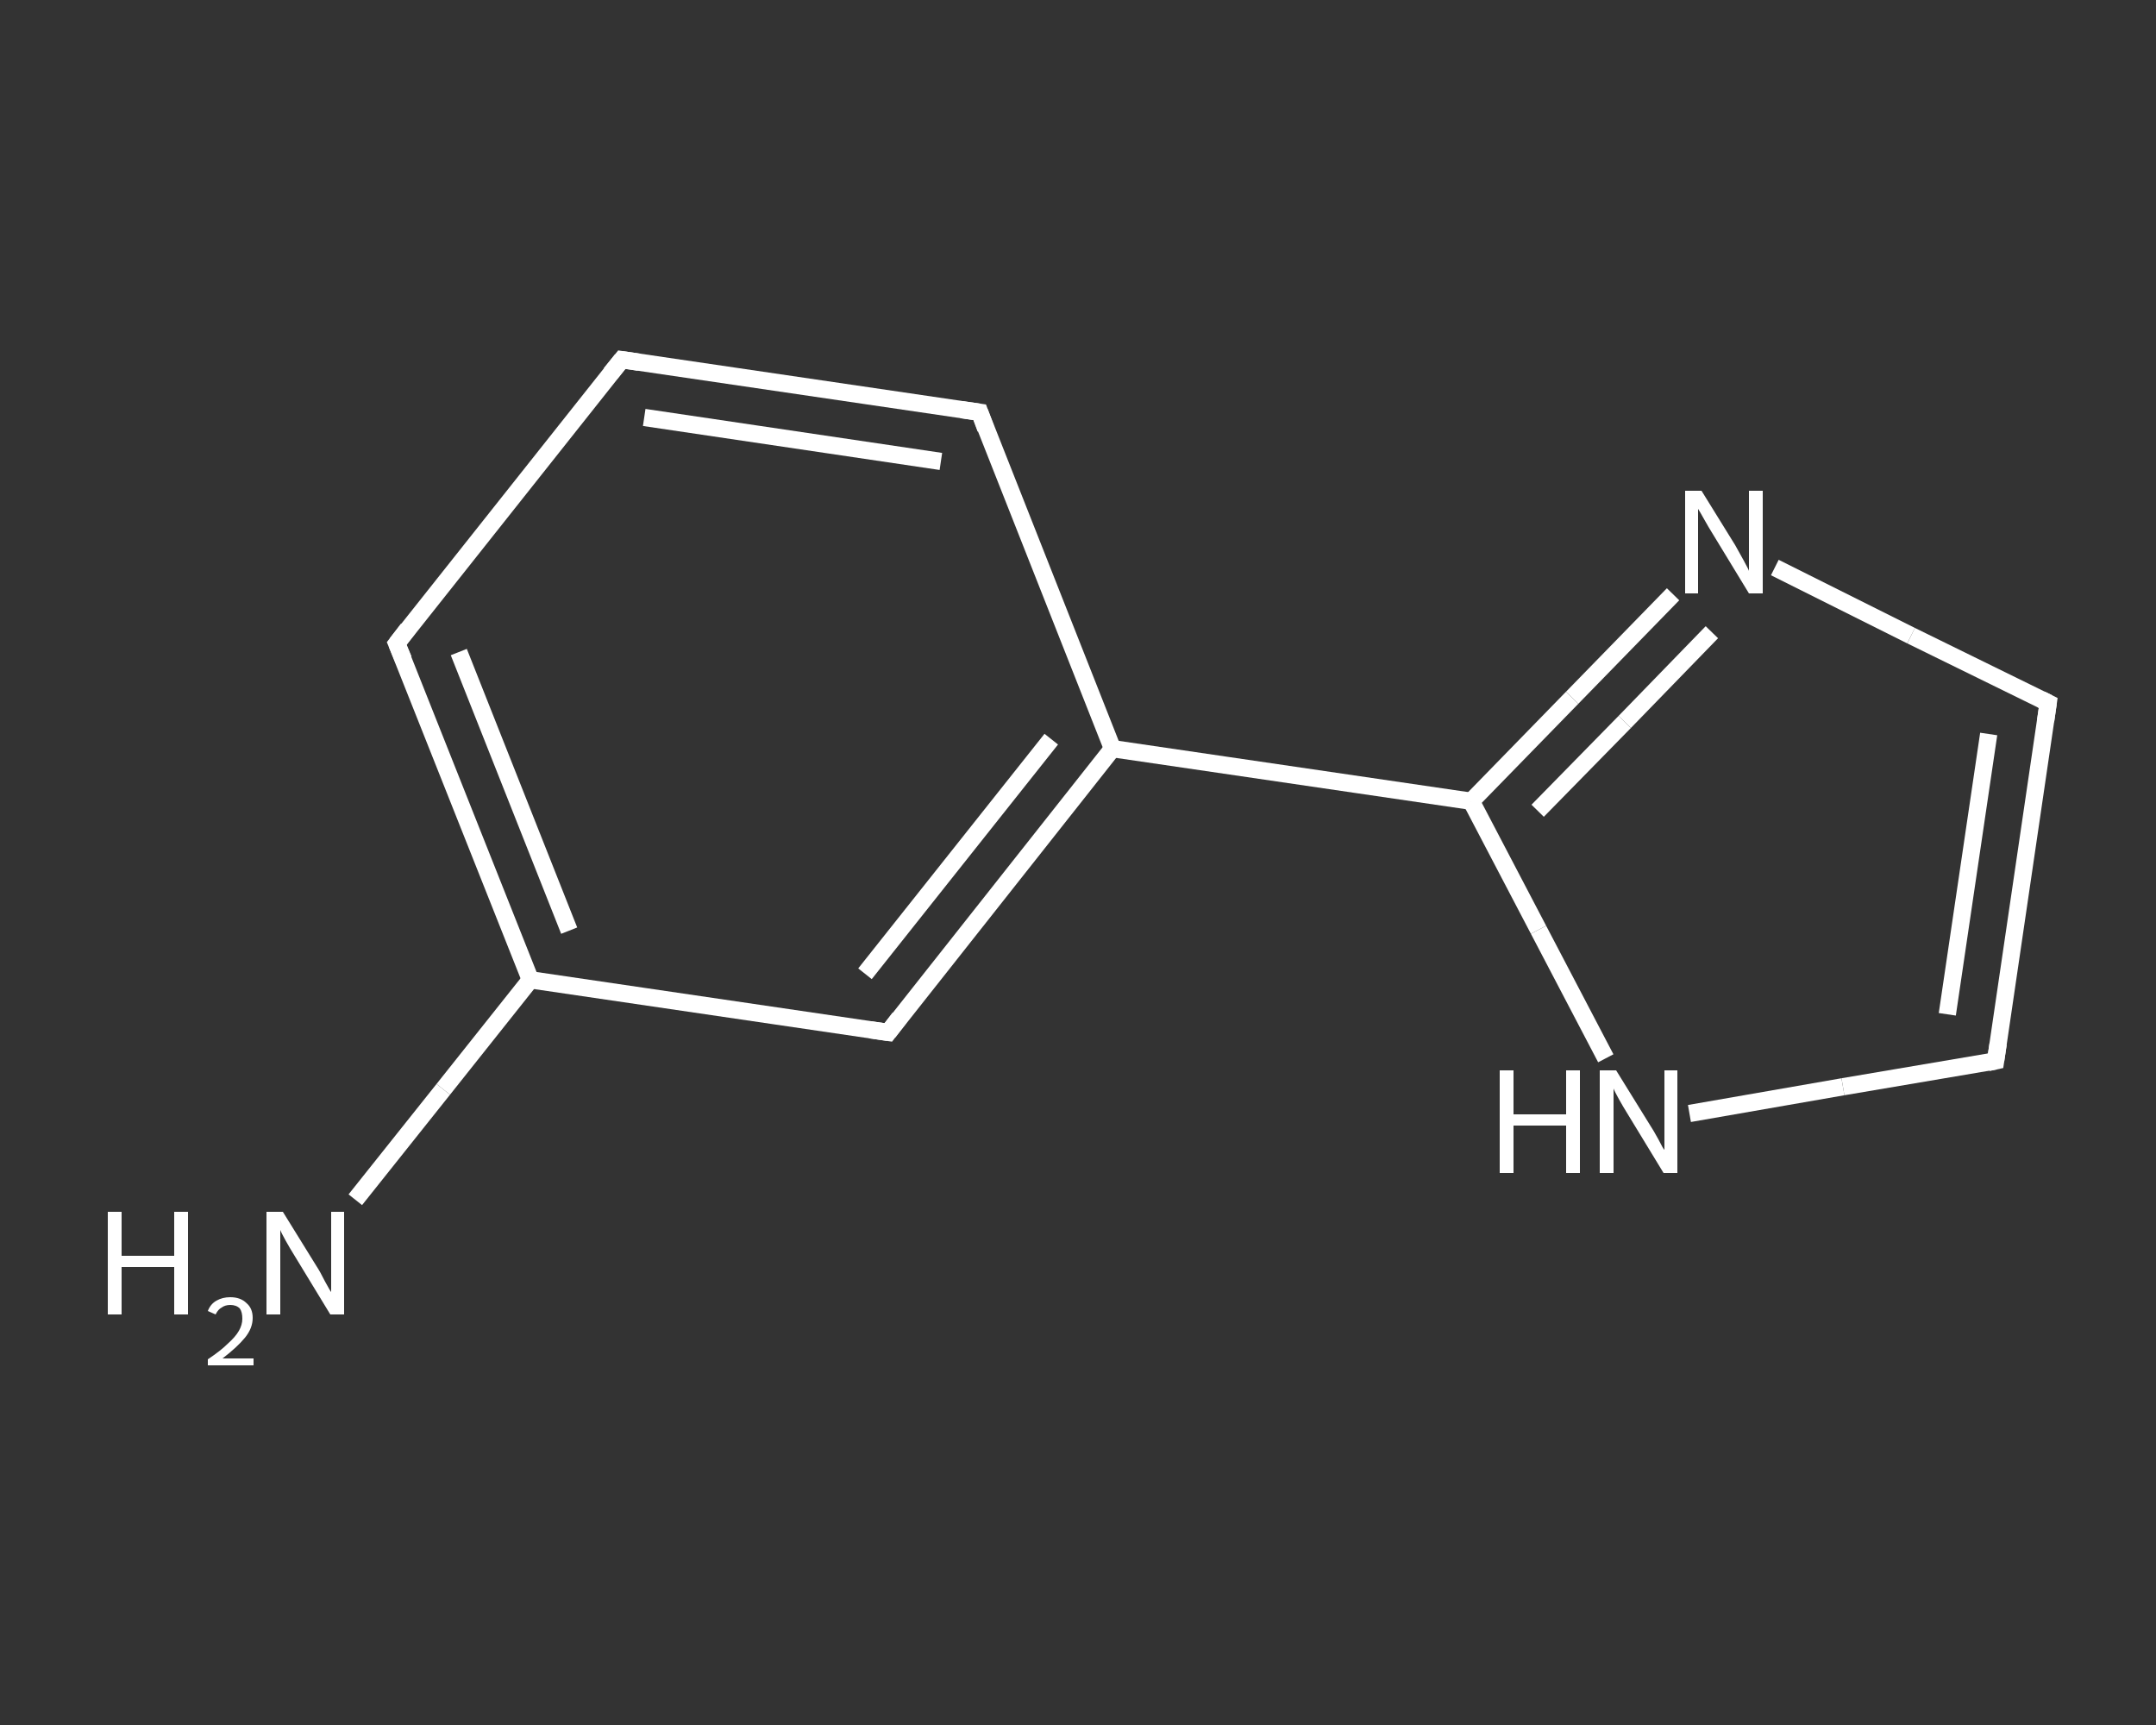<?xml version='1.0' encoding='iso-8859-1'?>
<svg version='1.1' baseProfile='full'
              xmlns='http://www.w3.org/2000/svg'
                      xmlns:rdkit='http://www.rdkit.org/xml'
                      xmlns:xlink='http://www.w3.org/1999/xlink'
                  xml:space='preserve'
width='250px' height='200px' viewBox='0 0 250 200'>
<rect x="0" y="0" width="250" height="200" fill="#333333" stroke="none"/>
<!-- END OF HEADER -->
<rect style='opacity:1.0;fill:transparent;stroke:none' width='250.0' height='200.0' x='0.0' y='0.0'> </rect>
<path class='bond-0 atom-0 atom-1' d='M 41.2,139.1 L 51.4,126.3' style='fill:none;fill-rule:evenodd;stroke:#FFFFFF;stroke-width:2.0px;stroke-linecap:butt;stroke-linejoin:miter;stroke-opacity:1' />
<path class='bond-0 atom-0 atom-1' d='M 51.4,126.3 L 61.5,113.6' style='fill:none;fill-rule:evenodd;stroke:#FFFFFF;stroke-width:2.0px;stroke-linecap:butt;stroke-linejoin:miter;stroke-opacity:1' />
<path class='bond-1 atom-1 atom-2' d='M 61.5,113.6 L 46.0,74.6' style='fill:none;fill-rule:evenodd;stroke:#FFFFFF;stroke-width:2.0px;stroke-linecap:butt;stroke-linejoin:miter;stroke-opacity:1' />
<path class='bond-1 atom-1 atom-2' d='M 66.0,107.9 L 53.2,75.6' style='fill:none;fill-rule:evenodd;stroke:#FFFFFF;stroke-width:2.0px;stroke-linecap:butt;stroke-linejoin:miter;stroke-opacity:1' />
<path class='bond-2 atom-2 atom-3' d='M 46.0,74.6 L 72.1,41.7' style='fill:none;fill-rule:evenodd;stroke:#FFFFFF;stroke-width:2.0px;stroke-linecap:butt;stroke-linejoin:miter;stroke-opacity:1' />
<path class='bond-3 atom-3 atom-4' d='M 72.1,41.7 L 113.6,47.8' style='fill:none;fill-rule:evenodd;stroke:#FFFFFF;stroke-width:2.0px;stroke-linecap:butt;stroke-linejoin:miter;stroke-opacity:1' />
<path class='bond-3 atom-3 atom-4' d='M 74.7,48.4 L 109.1,53.5' style='fill:none;fill-rule:evenodd;stroke:#FFFFFF;stroke-width:2.0px;stroke-linecap:butt;stroke-linejoin:miter;stroke-opacity:1' />
<path class='bond-4 atom-4 atom-5' d='M 113.6,47.8 L 129.0,86.8' style='fill:none;fill-rule:evenodd;stroke:#FFFFFF;stroke-width:2.0px;stroke-linecap:butt;stroke-linejoin:miter;stroke-opacity:1' />
<path class='bond-5 atom-5 atom-6' d='M 129.0,86.8 L 170.6,92.9' style='fill:none;fill-rule:evenodd;stroke:#FFFFFF;stroke-width:2.0px;stroke-linecap:butt;stroke-linejoin:miter;stroke-opacity:1' />
<path class='bond-6 atom-6 atom-7' d='M 170.6,92.9 L 182.3,80.9' style='fill:none;fill-rule:evenodd;stroke:#FFFFFF;stroke-width:2.0px;stroke-linecap:butt;stroke-linejoin:miter;stroke-opacity:1' />
<path class='bond-6 atom-6 atom-7' d='M 182.3,80.9 L 194.0,68.9' style='fill:none;fill-rule:evenodd;stroke:#FFFFFF;stroke-width:2.0px;stroke-linecap:butt;stroke-linejoin:miter;stroke-opacity:1' />
<path class='bond-6 atom-6 atom-7' d='M 178.3,94.0 L 188.4,83.7' style='fill:none;fill-rule:evenodd;stroke:#FFFFFF;stroke-width:2.0px;stroke-linecap:butt;stroke-linejoin:miter;stroke-opacity:1' />
<path class='bond-6 atom-6 atom-7' d='M 188.4,83.7 L 198.5,73.3' style='fill:none;fill-rule:evenodd;stroke:#FFFFFF;stroke-width:2.0px;stroke-linecap:butt;stroke-linejoin:miter;stroke-opacity:1' />
<path class='bond-7 atom-7 atom-8' d='M 205.8,65.8 L 221.6,73.7' style='fill:none;fill-rule:evenodd;stroke:#FFFFFF;stroke-width:2.0px;stroke-linecap:butt;stroke-linejoin:miter;stroke-opacity:1' />
<path class='bond-7 atom-7 atom-8' d='M 221.6,73.7 L 237.5,81.5' style='fill:none;fill-rule:evenodd;stroke:#FFFFFF;stroke-width:2.0px;stroke-linecap:butt;stroke-linejoin:miter;stroke-opacity:1' />
<path class='bond-8 atom-8 atom-9' d='M 237.5,81.5 L 231.4,123.0' style='fill:none;fill-rule:evenodd;stroke:#FFFFFF;stroke-width:2.0px;stroke-linecap:butt;stroke-linejoin:miter;stroke-opacity:1' />
<path class='bond-8 atom-8 atom-9' d='M 230.6,85.1 L 225.8,117.6' style='fill:none;fill-rule:evenodd;stroke:#FFFFFF;stroke-width:2.0px;stroke-linecap:butt;stroke-linejoin:miter;stroke-opacity:1' />
<path class='bond-9 atom-9 atom-10' d='M 231.4,123.0 L 213.7,126.0' style='fill:none;fill-rule:evenodd;stroke:#FFFFFF;stroke-width:2.0px;stroke-linecap:butt;stroke-linejoin:miter;stroke-opacity:1' />
<path class='bond-9 atom-9 atom-10' d='M 213.7,126.0 L 195.9,129.1' style='fill:none;fill-rule:evenodd;stroke:#FFFFFF;stroke-width:2.0px;stroke-linecap:butt;stroke-linejoin:miter;stroke-opacity:1' />
<path class='bond-10 atom-5 atom-11' d='M 129.0,86.8 L 103.0,119.7' style='fill:none;fill-rule:evenodd;stroke:#FFFFFF;stroke-width:2.0px;stroke-linecap:butt;stroke-linejoin:miter;stroke-opacity:1' />
<path class='bond-10 atom-5 atom-11' d='M 121.9,85.7 L 100.3,112.9' style='fill:none;fill-rule:evenodd;stroke:#FFFFFF;stroke-width:2.0px;stroke-linecap:butt;stroke-linejoin:miter;stroke-opacity:1' />
<path class='bond-11 atom-11 atom-1' d='M 103.0,119.7 L 61.5,113.6' style='fill:none;fill-rule:evenodd;stroke:#FFFFFF;stroke-width:2.0px;stroke-linecap:butt;stroke-linejoin:miter;stroke-opacity:1' />
<path class='bond-12 atom-10 atom-6' d='M 186.2,122.7 L 178.4,107.8' style='fill:none;fill-rule:evenodd;stroke:#FFFFFF;stroke-width:2.0px;stroke-linecap:butt;stroke-linejoin:miter;stroke-opacity:1' />
<path class='bond-12 atom-10 atom-6' d='M 178.4,107.8 L 170.6,92.9' style='fill:none;fill-rule:evenodd;stroke:#FFFFFF;stroke-width:2.0px;stroke-linecap:butt;stroke-linejoin:miter;stroke-opacity:1' />
<path d='M 46.8,76.5 L 46.0,74.6 L 47.3,72.9' style='fill:none;stroke:#FFFFFF;stroke-width:2.0px;stroke-linecap:butt;stroke-linejoin:miter;stroke-opacity:1;' />
<path d='M 70.8,43.3 L 72.1,41.7 L 74.1,42.0' style='fill:none;stroke:#FFFFFF;stroke-width:2.0px;stroke-linecap:butt;stroke-linejoin:miter;stroke-opacity:1;' />
<path d='M 111.5,47.5 L 113.6,47.8 L 114.3,49.7' style='fill:none;stroke:#FFFFFF;stroke-width:2.0px;stroke-linecap:butt;stroke-linejoin:miter;stroke-opacity:1;' />
<path d='M 236.7,81.1 L 237.5,81.5 L 237.2,83.6' style='fill:none;stroke:#FFFFFF;stroke-width:2.0px;stroke-linecap:butt;stroke-linejoin:miter;stroke-opacity:1;' />
<path d='M 231.7,121.0 L 231.4,123.0 L 230.5,123.2' style='fill:none;stroke:#FFFFFF;stroke-width:2.0px;stroke-linecap:butt;stroke-linejoin:miter;stroke-opacity:1;' />
<path d='M 104.3,118.0 L 103.0,119.7 L 100.9,119.4' style='fill:none;stroke:#FFFFFF;stroke-width:2.0px;stroke-linecap:butt;stroke-linejoin:miter;stroke-opacity:1;' />
<path class='atom-0' d='M 12.5 140.5
L 14.1 140.5
L 14.1 145.6
L 20.2 145.6
L 20.2 140.5
L 21.8 140.5
L 21.8 152.4
L 20.2 152.4
L 20.2 146.9
L 14.1 146.9
L 14.1 152.4
L 12.5 152.4
L 12.5 140.5
' fill='#FFFFFF'/>
<path class='atom-0' d='M 24.1 152.0
Q 24.4 151.2, 25.1 150.8
Q 25.8 150.4, 26.7 150.4
Q 27.9 150.4, 28.6 151.1
Q 29.3 151.7, 29.3 152.8
Q 29.3 154.0, 28.4 155.1
Q 27.5 156.2, 25.8 157.5
L 29.4 157.5
L 29.4 158.3
L 24.1 158.3
L 24.1 157.6
Q 25.6 156.6, 26.4 155.8
Q 27.3 155.0, 27.7 154.3
Q 28.1 153.6, 28.1 152.9
Q 28.1 152.1, 27.8 151.7
Q 27.4 151.3, 26.7 151.3
Q 26.1 151.3, 25.7 151.6
Q 25.3 151.8, 25.0 152.4
L 24.1 152.0
' fill='#FFFFFF'/>
<path class='atom-0' d='M 32.8 140.5
L 36.7 146.8
Q 37.1 147.4, 37.7 148.6
Q 38.3 149.7, 38.4 149.8
L 38.4 140.5
L 39.9 140.5
L 39.9 152.4
L 38.3 152.4
L 34.1 145.5
Q 33.6 144.7, 33.1 143.8
Q 32.6 142.9, 32.5 142.6
L 32.5 152.4
L 30.9 152.4
L 30.9 140.5
L 32.8 140.5
' fill='#FFFFFF'/>
<path class='atom-7' d='M 197.3 56.9
L 201.2 63.2
Q 201.6 63.9, 202.2 65.0
Q 202.8 66.1, 202.8 66.2
L 202.8 56.9
L 204.4 56.9
L 204.4 68.8
L 202.8 68.8
L 198.6 61.9
Q 198.1 61.1, 197.6 60.2
Q 197.1 59.3, 196.9 59.0
L 196.9 68.8
L 195.4 68.8
L 195.4 56.9
L 197.3 56.9
' fill='#FFFFFF'/>
<path class='atom-10' d='M 173.9 124.1
L 175.5 124.1
L 175.5 129.2
L 181.6 129.2
L 181.6 124.1
L 183.2 124.1
L 183.2 136.0
L 181.6 136.0
L 181.6 130.5
L 175.5 130.5
L 175.5 136.0
L 173.9 136.0
L 173.9 124.1
' fill='#FFFFFF'/>
<path class='atom-10' d='M 187.4 124.1
L 191.3 130.4
Q 191.7 131.0, 192.3 132.1
Q 192.9 133.3, 193.0 133.3
L 193.0 124.1
L 194.5 124.1
L 194.5 136.0
L 192.9 136.0
L 188.7 129.1
Q 188.2 128.3, 187.7 127.4
Q 187.2 126.5, 187.1 126.2
L 187.1 136.0
L 185.5 136.0
L 185.5 124.1
L 187.4 124.1
' fill='#FFFFFF'/>
</svg>
